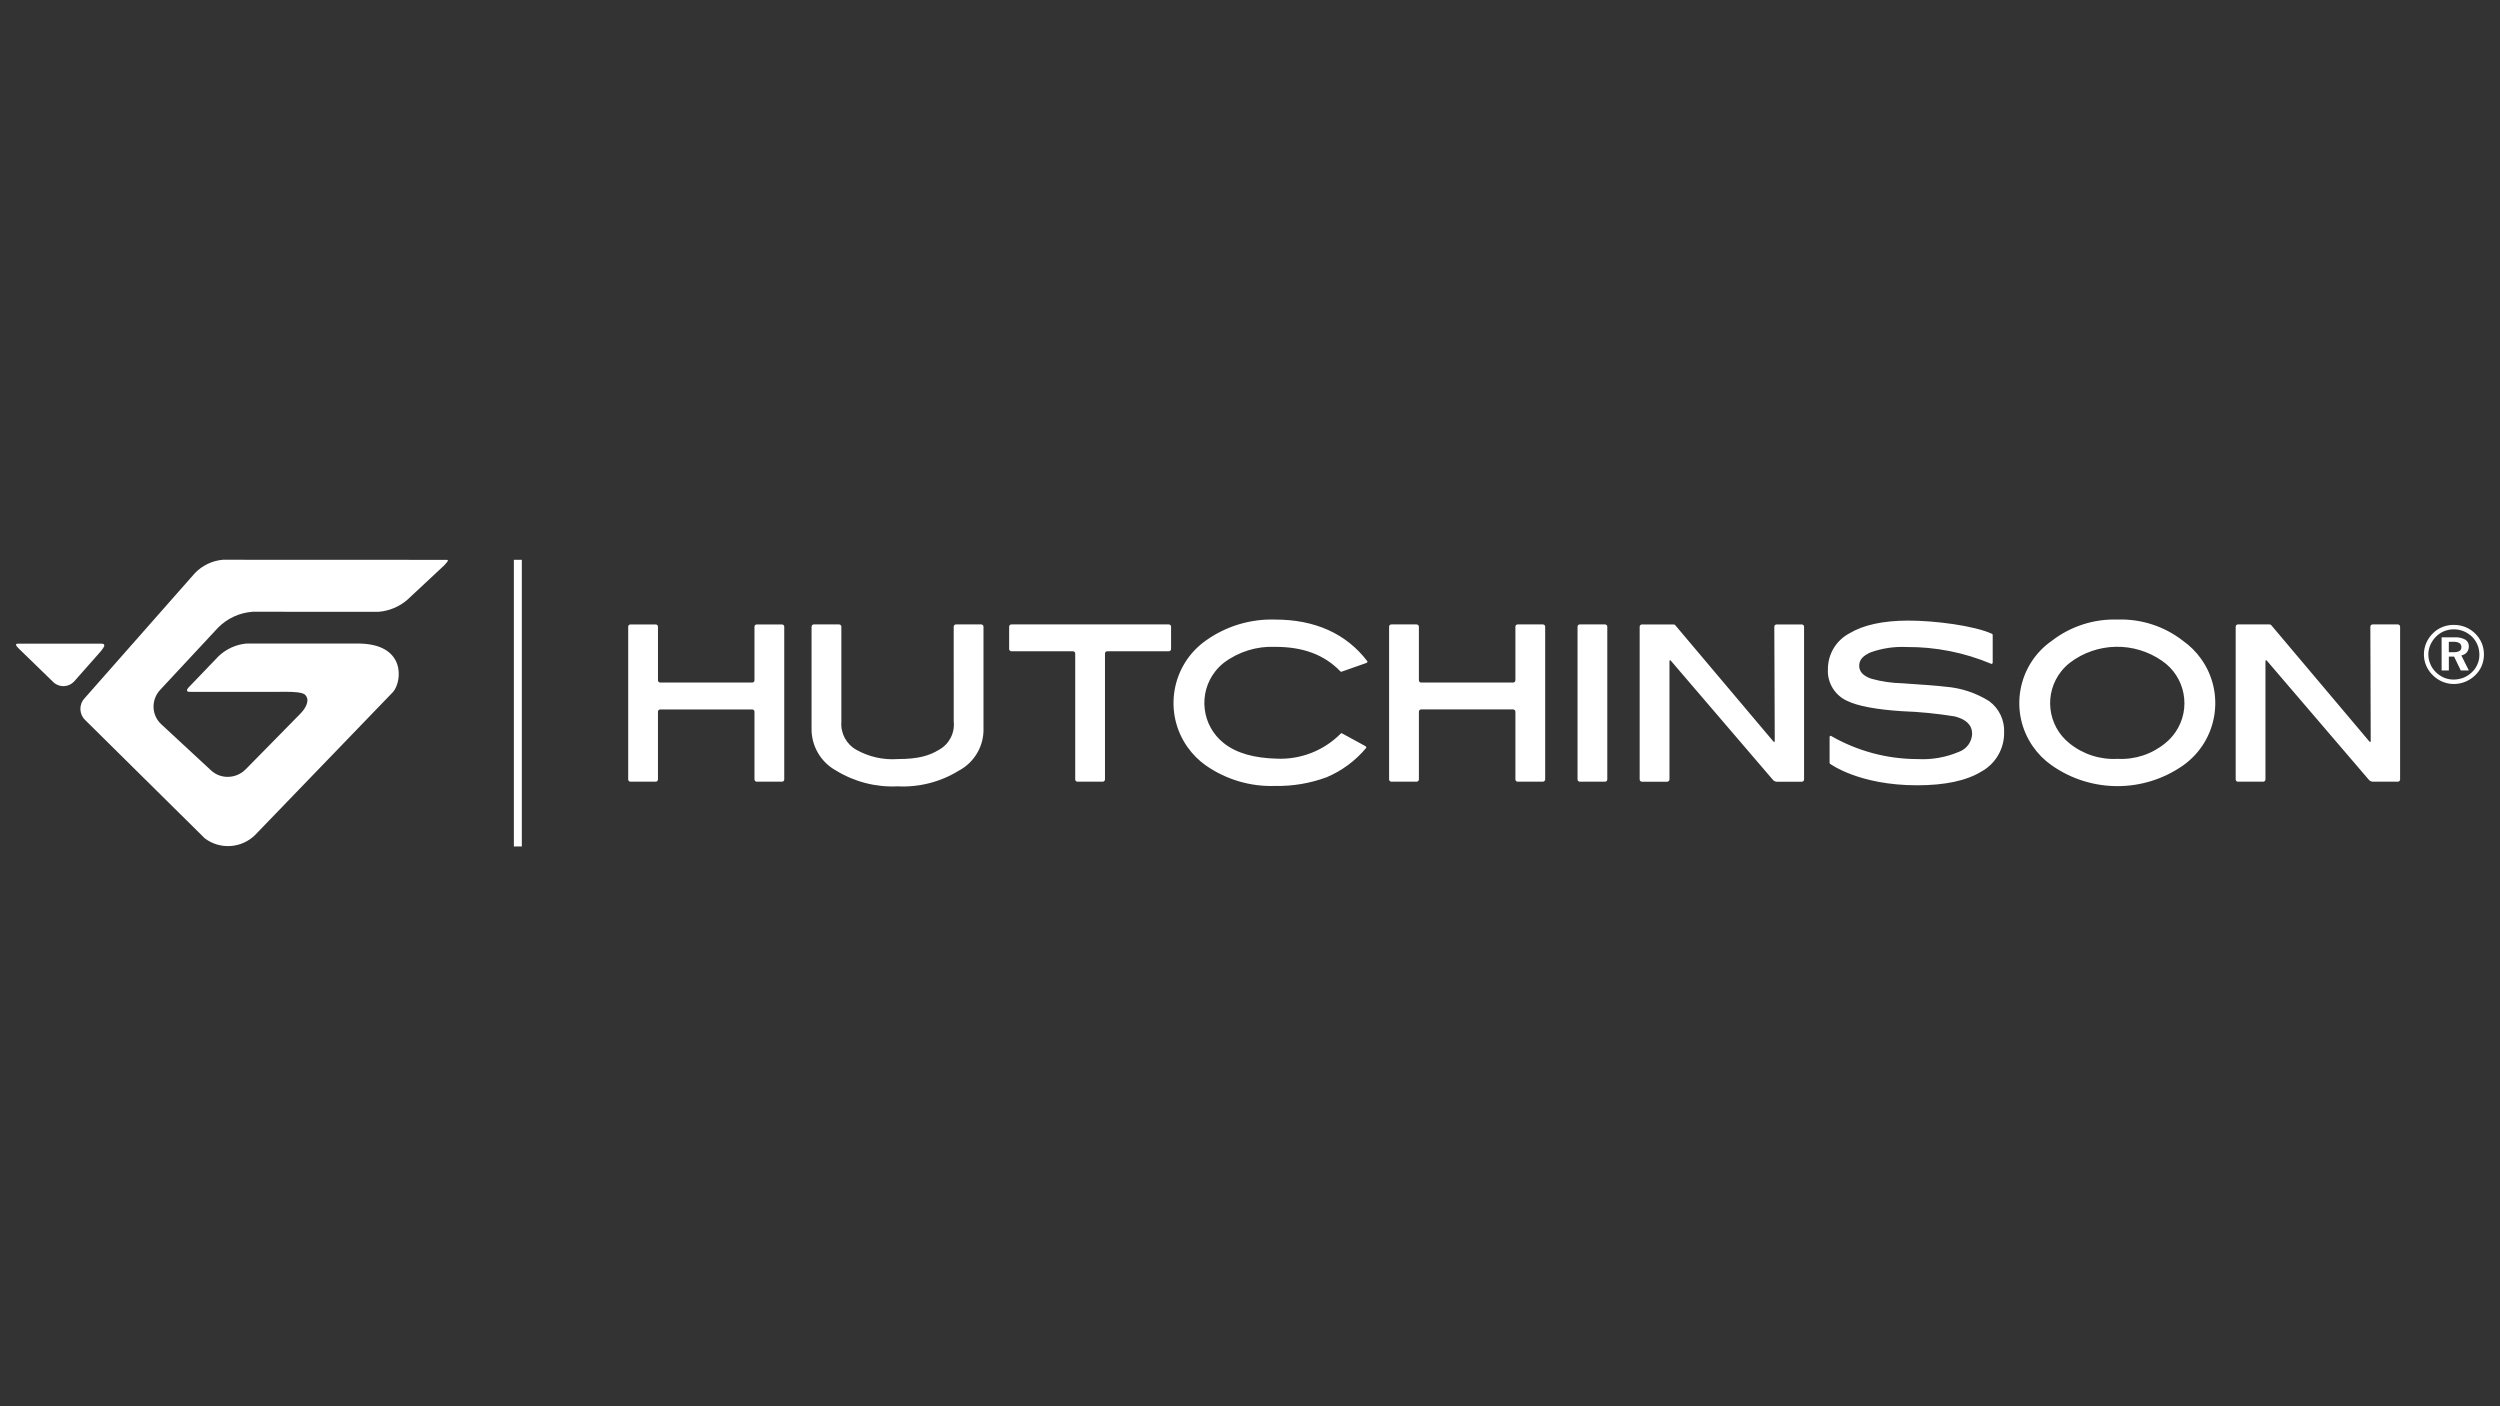 <svg viewBox="0 0 1920 1080" xmlns="http://www.w3.org/2000/svg" id="Layer_1">
  <rect x="0" y="0" width="1920" height="1080" fill="#333333" stroke="none"/>
  <g id="Hutchinson">
    <path style="fill: #fff;" d="M1884.61,479.93c3.08-.02,6.13.57,8.98,1.72,5.58,2.34,10.03,6.75,12.41,12.31,2.25,5.59,2.23,11.84-.05,17.41-1.15,2.75-2.87,5.23-5.03,7.27-2.19,2.12-4.76,3.81-7.59,4.95-2.77,1.14-5.74,1.72-8.73,1.72-3.03.01-6.02-.59-8.81-1.76-2.82-1.18-5.37-2.91-7.51-5.08-2.13-2.08-3.83-4.58-4.99-7.33-1.15-2.71-1.74-5.62-1.73-8.56,0-3,.61-5.96,1.78-8.72,1.21-2.81,2.97-5.36,5.17-7.5,2.08-2.09,4.56-3.73,7.3-4.82,2.79-1.11,5.78-1.66,8.78-1.63M1884.59,483.33c-2.54-.02-5.06.45-7.43,1.38-2.32.94-4.43,2.35-6.2,4.13-1.88,1.83-3.38,4.01-4.43,6.41-1.03,2.33-1.56,4.84-1.56,7.39,0,2.5.51,4.98,1.49,7.29.97,2.33,2.4,4.45,4.2,6.22,1.82,1.82,3.96,3.28,6.33,4.3,2.31.96,4.78,1.46,7.28,1.46,2.62,0,5.21-.47,7.65-1.41,2.42-.98,4.62-2.41,6.5-4.22,1.82-1.72,3.27-3.79,4.25-6.1,1.01-2.28,1.51-4.75,1.49-7.24.03-2.59-.45-5.16-1.4-7.57-.95-2.36-2.37-4.5-4.17-6.3-1.86-1.82-4.06-3.27-6.46-4.27-2.4-.99-4.97-1.49-7.56-1.47M1875.15,489.46h9.98c2.83-.17,5.65.43,8.16,1.75,1.8,1.08,2.86,3.05,2.77,5.15.06,1.66-.48,3.3-1.51,4.61-1.09,1.27-2.6,2.13-4.25,2.41l5.76,11.52h-6.19l-5.13-10.62h-4.03v10.63h-5.54l-.02-25.43ZM1880.69,492.89v7.98h3.66c1.57.12,3.13-.2,4.53-.91.98-.65,1.54-1.78,1.45-2.96.09-1.23-.48-2.42-1.5-3.13-1.46-.76-3.11-1.1-4.75-.98h-3.39ZM579.44,522.48c0,.95-.78,1.73-1.73,1.73h-70.66c-.95,0-1.72-.78-1.73-1.73v-41.18c0-.95-.77-1.73-1.73-1.73h-19.4c-.95,0-1.73.77-1.73,1.72h0v117.32c0,.95.77,1.73,1.72,1.73h19.41c.95,0,1.73-.77,1.73-1.72h0v-52.04c0-.95.78-1.72,1.73-1.73h70.66c.95,0,1.72.78,1.73,1.73v52.03c0,.95.77,1.73,1.73,1.73h19.4c.96,0,1.73-.77,1.73-1.73v-117.31c0-.96-.78-1.73-1.73-1.73h-19.4c-.95,0-1.73.77-1.73,1.73v41.18ZM732.48,554.31c.87,8.82-3.61,17.3-11.38,21.56-7.07,4.25-15.15,7.09-31.62,7.09-11.06.8-22.1-1.67-31.77-7.09-7.73-4.32-12.24-12.74-11.55-21.56v-73.03c-.01-.96-.79-1.73-1.75-1.73h-19.4c-.96,0-1.73.78-1.73,1.73v77.74c-.36,13.6,6.91,26.25,18.84,32.79,14.2,8.7,30.69,12.91,47.32,12.1,16.54.84,32.93-3.38,47.01-12.1,12.06-6.41,19.39-19.15,18.87-32.79v-77.74c0-.95-.78-1.73-1.73-1.73h-19.4c-.96,0-1.73.78-1.75,1.73l.02,73.03ZM899.38,481.29c0-.95-.77-1.73-1.72-1.73h-120.91c-.95,0-1.73.77-1.73,1.72h0v17.15c0,.95.77,1.73,1.73,1.73h47.28c.95,0,1.73.78,1.73,1.73v96.7c0,.96.77,1.73,1.73,1.75h19.4c.96,0,1.73-.79,1.73-1.75v-96.69c0-.95.78-1.73,1.73-1.73h47.3c.95,0,1.73-.77,1.73-1.72h0s0-17.16,0-17.16ZM939.97,508.97c11.34-8.5,25.27-12.81,39.43-12.19,21.28,0,37.57,5.91,50.1,18.91.47.49,1.08.09,1.97-.23l17.66-6.21c.9-.31,1.34-.95.99-1.41-16.24-21.34-40.42-32.01-70.72-32.01-19.04-.62-37.75,5.03-53.26,16.07-26.51,18.7-32.84,55.36-14.14,81.87,3.8,5.38,8.47,10.08,13.83,13.92,15.65,11,34.46,16.59,53.57,15.91,13.46.25,26.84-2.02,39.46-6.68,11.77-4.97,22.18-12.69,30.35-22.52.34-.39-.07-1.11-.89-1.55l-16.67-9.09c-.83-.47-1.45-.95-1.93-.4-12.92,13.09-30.77,20.1-49.15,19.3-17.08-.46-30.79-4.03-40.76-11.96-17.01-13.52-19.85-38.27-6.33-55.29,1.91-2.4,4.09-4.57,6.5-6.46M1163.82,522.48c0,.96-.78,1.73-1.74,1.73h-70.64c-.95,0-1.73-.77-1.73-1.73h0v-41.19c-.01-.96-.79-1.73-1.75-1.73h-19.4c-.95,0-1.73.76-1.73,1.71v117.32c0,.95.77,1.73,1.72,1.73,0,0,.01,0,.02,0h19.4c.96,0,1.74-.77,1.75-1.73v-52.03c0-.95.77-1.73,1.73-1.73h70.64c.95,0,1.73.77,1.74,1.73v52.03c0,.95.76,1.72,1.71,1.73,0,0,.01,0,.02,0h19.4c.95,0,1.72-.76,1.73-1.71,0,0,0-.01,0-.02v-117.31c0-.95-.76-1.72-1.71-1.73,0,0-.01,0-.02,0h-19.4c-.95,0-1.72.76-1.73,1.71,0,0,0,.01,0,.02v41.18ZM1211.55,598.6c0,.95.77,1.73,1.72,1.73h19.4c.95,0,1.73-.77,1.73-1.73v-117.31c0-.96-.77-1.74-1.73-1.75h-19.4c-.96,0-1.73.79-1.72,1.75h0v117.31ZM1363.01,568.98c0,.96-.51,1.14-1.11.41l-74.26-88c-.44-.54-.88-1.07-1.35-1.59-.63-.2-1.29-.28-1.95-.23h-23.33c-.96,0-1.74.77-1.75,1.73v117.32c.01.96.79,1.73,1.75,1.73h19.4c.96,0,1.73-.78,1.74-1.73v-90.71c0-.97.51-1.15,1.11-.43l78.42,91.54c.74.8,1.77,1.28,2.86,1.34h19.25c.95,0,1.72-.78,1.73-1.73v-117.32c0-.95-.77-1.73-1.73-1.73h-19.4c-.95,0-1.72.78-1.72,1.73l.34,87.69ZM1676.45,492.07c-14.32-11.13-32.09-16.88-50.22-16.25-18.16-.58-35.96,5.17-50.35,16.25-26.46,18.38-33.01,54.74-14.63,81.2,3.89,5.6,8.73,10.48,14.31,14.41,30.28,21.37,70.71,21.43,101.06.17,26.42-18.74,32.64-55.34,13.9-81.76-3.86-5.44-8.62-10.18-14.07-14.02M1662.92,570.76c-10.28,8.48-23.38,12.77-36.69,12.03-13.37.75-26.54-3.51-36.93-11.96-17-13.6-19.76-38.4-6.16-55.4,1.91-2.38,4.09-4.54,6.49-6.42,20.77-15.81,49.37-16.41,70.79-1.5,17.98,12.24,22.63,36.73,10.39,54.71-2.19,3.22-4.85,6.1-7.89,8.54M1822.16,479.55c-.96,0-1.73.78-1.73,1.73l.28,87.7c0,.95-.5,1.14-1.11.39l-74.21-87.98c-.61-.74-1.22-1.44-1.35-1.57-.63-.24-1.3-.33-1.96-.27h-23.34c-.95,0-1.73.78-1.73,1.73v117.32c0,.95.78,1.73,1.73,1.73h19.4c.95,0,1.73-.77,1.73-1.72h0v-90.71c0-.97.52-1.17,1.14-.43l78.4,91.55c.76.78,1.78,1.25,2.87,1.31h19.27c.95,0,1.73-.77,1.73-1.73h0v-117.32c0-.95-.78-1.73-1.73-1.73h-19.39ZM1527.82,538.56c-10.23-6.45-21.88-10.29-33.94-11.19-5.3-.65-16.03-1.52-32.78-2.6-8.07-.17-16.09-1.34-23.87-3.49-6.3-2.17-9.37-5.43-9.37-9.98s2.89-7.71,8.83-10.31c8.8-3.13,18.13-4.52,27.46-4.08,22.37-.17,44.53,4.23,65.14,12.92.61.27,1.11-.27,1.11-1.22v-19.88c0-.94.06-1.7-.47-1.93-13.63-6.26-43.7-10.18-64.29-10.18-19.35,0-34.59,3.33-45.31,9.81-10.18,5.39-16.54,15.98-16.5,27.5-.57,10.36,5.27,20.01,14.71,24.31,8.08,3.97,22.24,6.65,42.04,7.95,13.62.49,27.2,1.83,40.66,4.01,9.01,2.31,13.37,6.73,13.37,13.49-.28,6.23-4.32,11.67-10.2,13.74-10.05,4.26-20.95,6.16-31.84,5.54-23.25-.03-46.1-6.14-66.25-17.73-.66-.41-1.19,0-1.19.95v18.43c0,.96-.08,1.81.36,1.97.21.08,22.06,16.51,66.9,16.51,21.22,0,37.76-3.5,49.18-10.46,11.04-6.01,17.82-17.66,17.6-30.23.41-9.34-3.85-18.27-11.37-23.83M394.65,429.91h6.11v220.19h-6.11v-220.19Z"></path>
    <path style="fill: #fff;" d="M15.5,494.32c-2.1,0-3.18,0-3.18.63,0,.88.24,1.28,2.77,3.79l26.05,25.31c4.58,4.17,11.67,3.84,15.85-.74.02-.03.05-.05.07-.08l20.51-23.23c2.89-3.72,2.66-4.09,2.41-4.79-.29-.89-1.11-.86-3.33-.86l-61.14-.03ZM157.23,643.81c11.8,8.93,28.37,7.78,38.83-2.68l105.91-109.81c6.96-8.31,9.87-37.01-26.97-37.09h-85.57c-8.13.7-15.78,4.18-21.66,9.84l-21.43,22.32c-2.42,2.48-3.05,3.24-2.59,4.3.77.81.97.64,3.16.64l64.75.03c21.49-.45,22.72,1.11,24.12,4.58.85,2.03.33,6.65-5.19,12.26l-42,42.73c-3.64,3.64-8.57,5.69-13.72,5.7-4.75.03-9.33-1.76-12.81-4.99l-38.27-35.47c-3.58-3.32-5.69-7.92-5.86-12.8-.18-5,1.64-9.87,5.05-13.53l44.47-47.77c7.1-7.19,16.58-11.55,26.66-12.25l96.52.05c8.22-.64,16.01-3.89,22.25-9.29l28.41-26.52c1.86-1.98,2.91-3.36,2.7-3.71-.28-.46-.95-.39-2.99-.39l-169.88-.07c-8.1.72-15.67,4.33-21.34,10.16l-84.89,96.3c-4.38,4.74-4.16,12.11.48,16.59l91.89,90.87Z"></path>
  </g>
</svg>